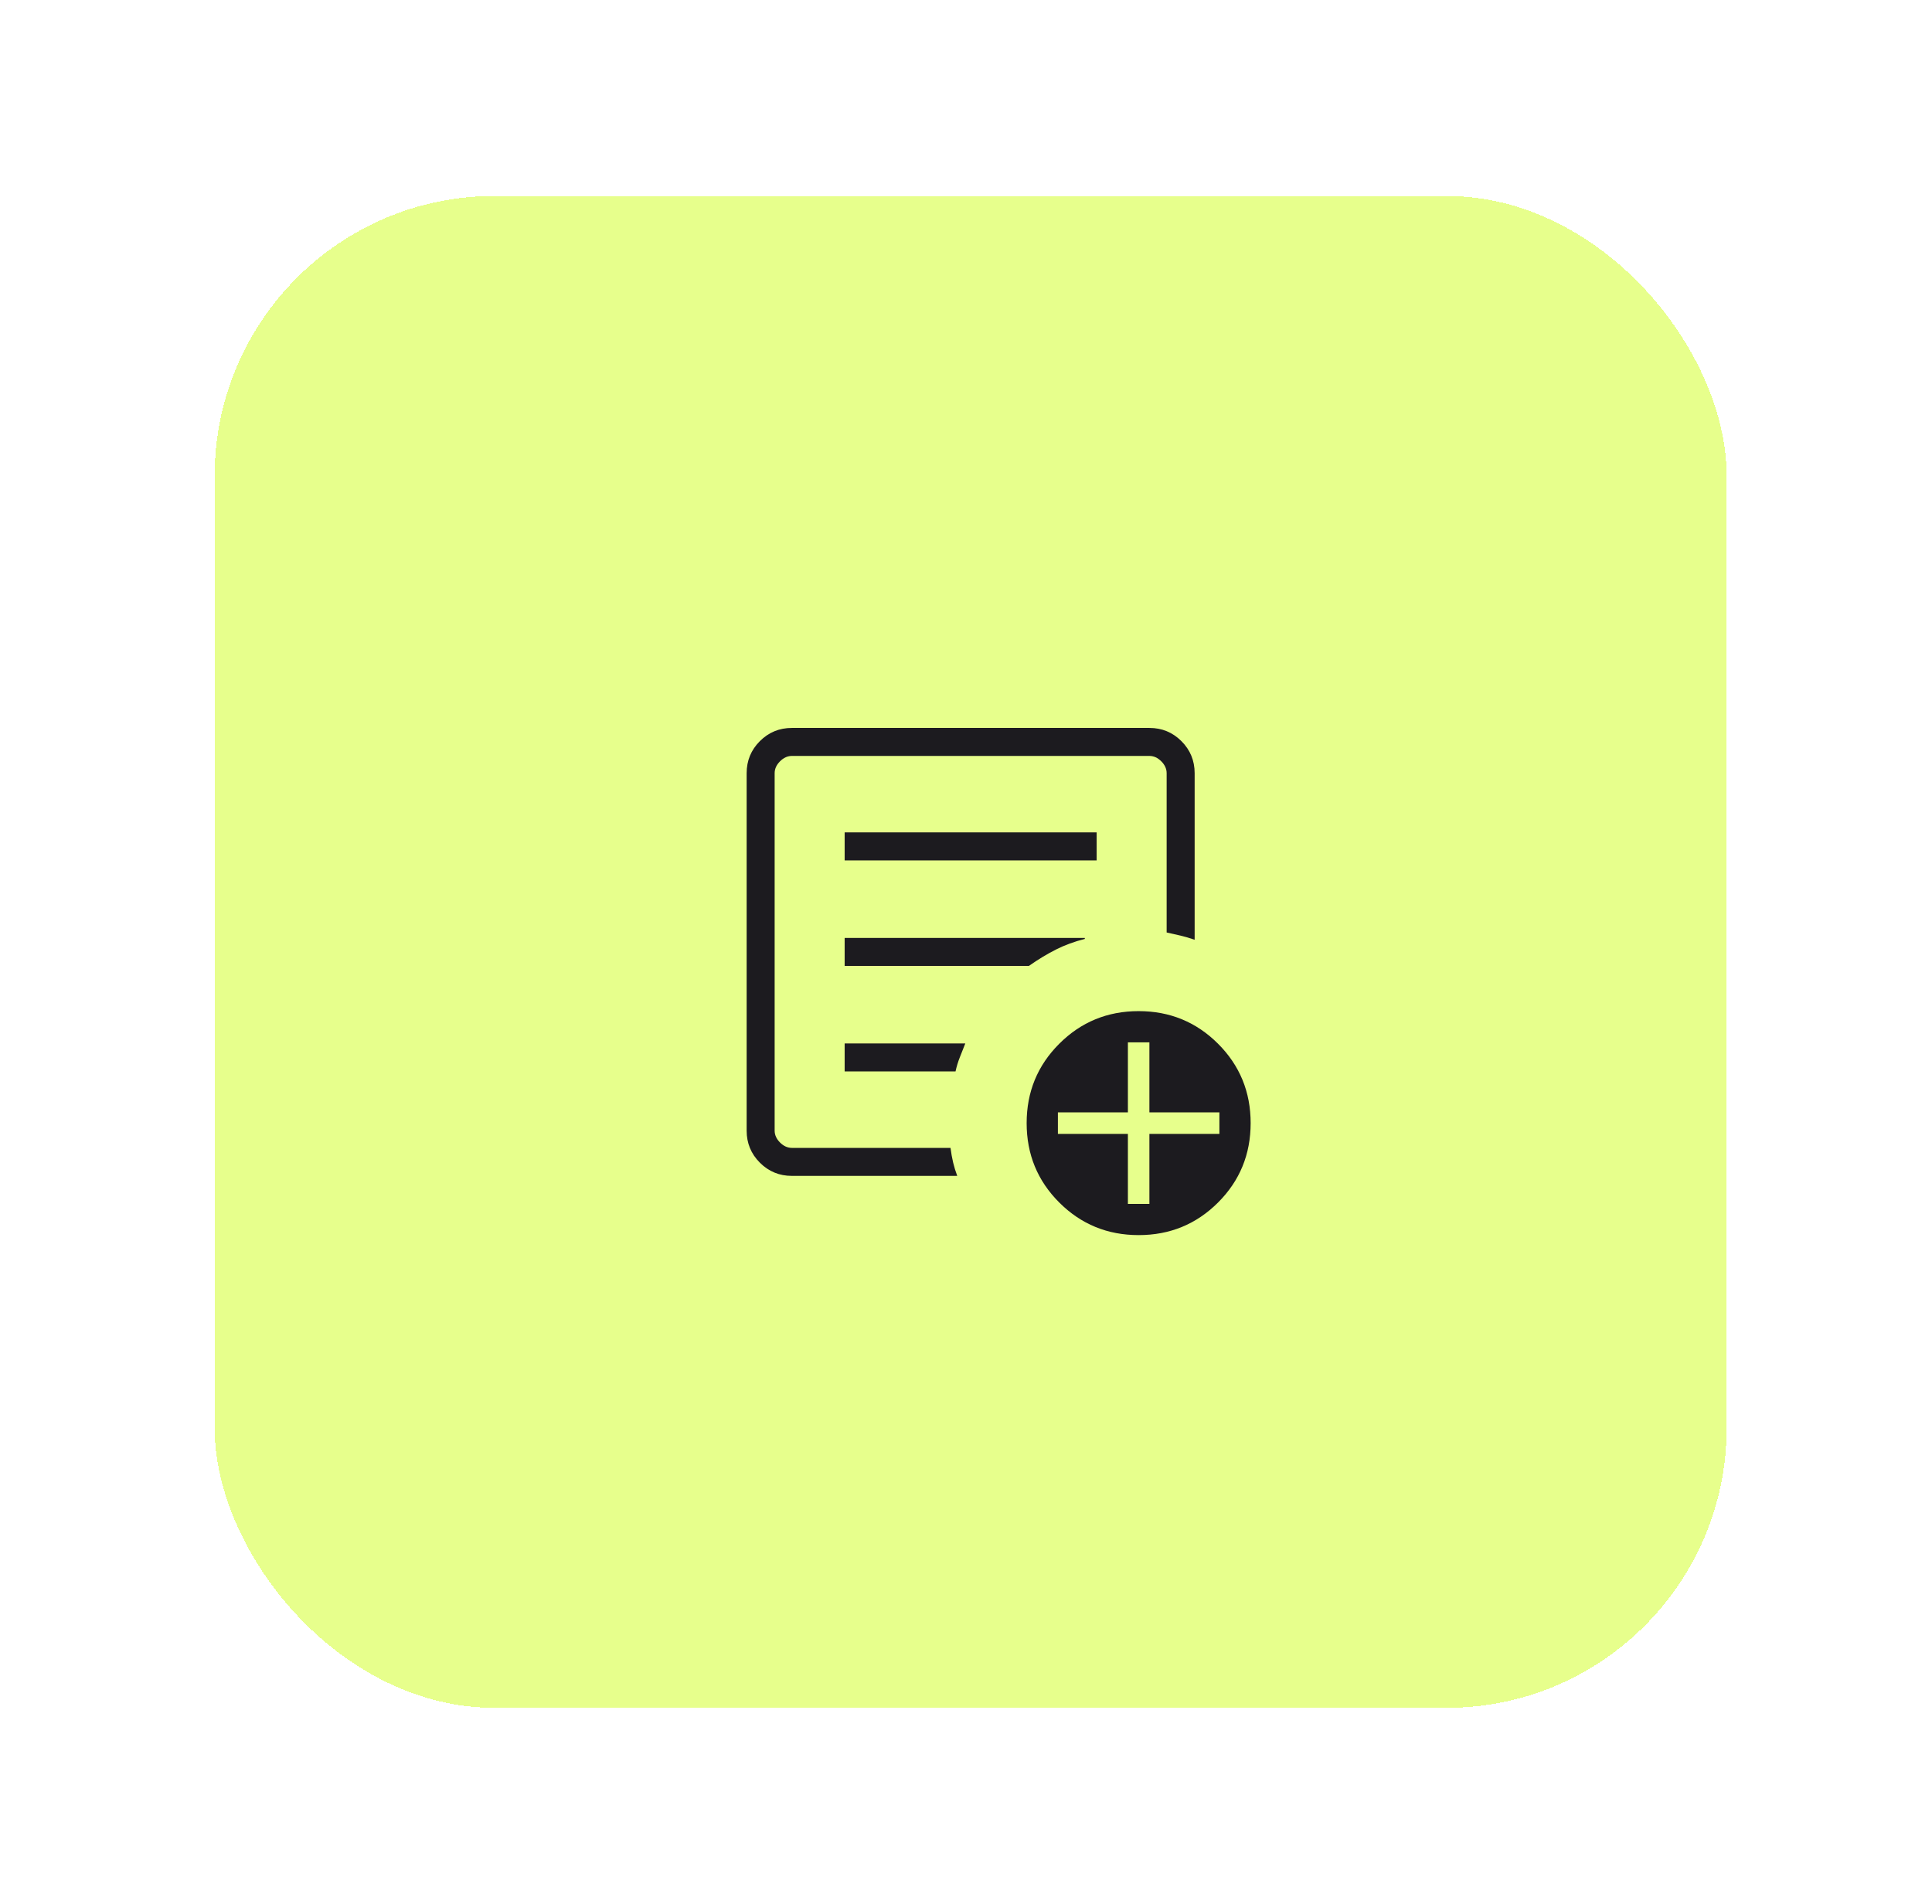 <?xml version="1.0" encoding="UTF-8"?> <svg xmlns="http://www.w3.org/2000/svg" width="69" height="68" viewBox="0 0 69 68" fill="none"><g filter="url(#filter0_d_1267_227)"><rect x="7.666" y="5" width="54" height="54" rx="10" fill="#E7FF8C" shape-rendering="crispEdges"></rect><mask id="mask0_1267_227" style="mask-type:alpha" maskUnits="userSpaceOnUse" x="22" y="20" width="25" height="24"><rect x="22.666" y="20" width="24" height="24" fill="#D9D9D9"></rect></mask><g mask="url(#mask0_1267_227)"><path d="M28.282 40C27.834 40 27.453 39.843 27.138 39.528C26.823 39.213 26.666 38.832 26.666 38.385V25.616C26.666 25.168 26.823 24.787 27.138 24.472C27.453 24.157 27.834 24 28.282 24H41.05C41.498 24 41.879 24.157 42.194 24.472C42.509 24.787 42.666 25.168 42.666 25.616V31.566C42.49 31.505 42.322 31.456 42.162 31.418C42.002 31.38 41.837 31.343 41.666 31.306V25.616C41.666 25.462 41.602 25.32 41.474 25.192C41.346 25.064 41.205 25 41.05 25H28.282C28.128 25 27.986 25.064 27.858 25.192C27.73 25.32 27.666 25.462 27.666 25.616V38.385C27.666 38.538 27.73 38.68 27.858 38.808C27.986 38.936 28.128 39 28.282 39H33.947C33.971 39.187 34.002 39.361 34.04 39.521C34.078 39.681 34.127 39.841 34.187 40H28.282ZM27.666 39V25V31.306V31.231V39ZM30.166 36.269H34.126C34.163 36.099 34.213 35.933 34.276 35.773C34.34 35.613 34.406 35.445 34.475 35.269H30.166V36.269ZM30.166 32.5H36.747C37.075 32.269 37.398 32.074 37.717 31.913C38.035 31.753 38.377 31.628 38.743 31.537V31.5H30.166V32.5ZM30.166 28.731H39.166V27.731H30.166V28.731ZM40.666 42.115C39.552 42.115 38.607 41.727 37.831 40.951C37.054 40.175 36.666 39.23 36.666 38.115C36.666 37.001 37.054 36.056 37.831 35.28C38.607 34.504 39.552 34.115 40.666 34.115C41.78 34.115 42.725 34.504 43.502 35.28C44.278 36.056 44.666 37.001 44.666 38.115C44.666 39.23 44.278 40.175 43.502 40.951C42.725 41.727 41.78 42.115 40.666 42.115ZM40.282 41H41.05V38.5H43.55V37.731H41.05V35.231H40.282V37.731H37.782V38.5H40.282V41Z" fill="#1C1B1F"></path></g></g><defs><filter id="filter0_d_1267_227" x="0.666" y="0" width="68" height="68" filterUnits="userSpaceOnUse" color-interpolation-filters="sRGB"><feFlood flood-opacity="0" result="BackgroundImageFix"></feFlood><feColorMatrix in="SourceAlpha" type="matrix" values="0 0 0 0 0 0 0 0 0 0 0 0 0 0 0 0 0 0 127 0" result="hardAlpha"></feColorMatrix><feOffset dy="2"></feOffset><feGaussianBlur stdDeviation="3.5"></feGaussianBlur><feComposite in2="hardAlpha" operator="out"></feComposite><feColorMatrix type="matrix" values="0 0 0 0 0 0 0 0 0 0 0 0 0 0 0 0 0 0 0.03 0"></feColorMatrix><feBlend mode="normal" in2="BackgroundImageFix" result="effect1_dropShadow_1267_227"></feBlend><feBlend mode="normal" in="SourceGraphic" in2="effect1_dropShadow_1267_227" result="shape"></feBlend></filter></defs></svg> 